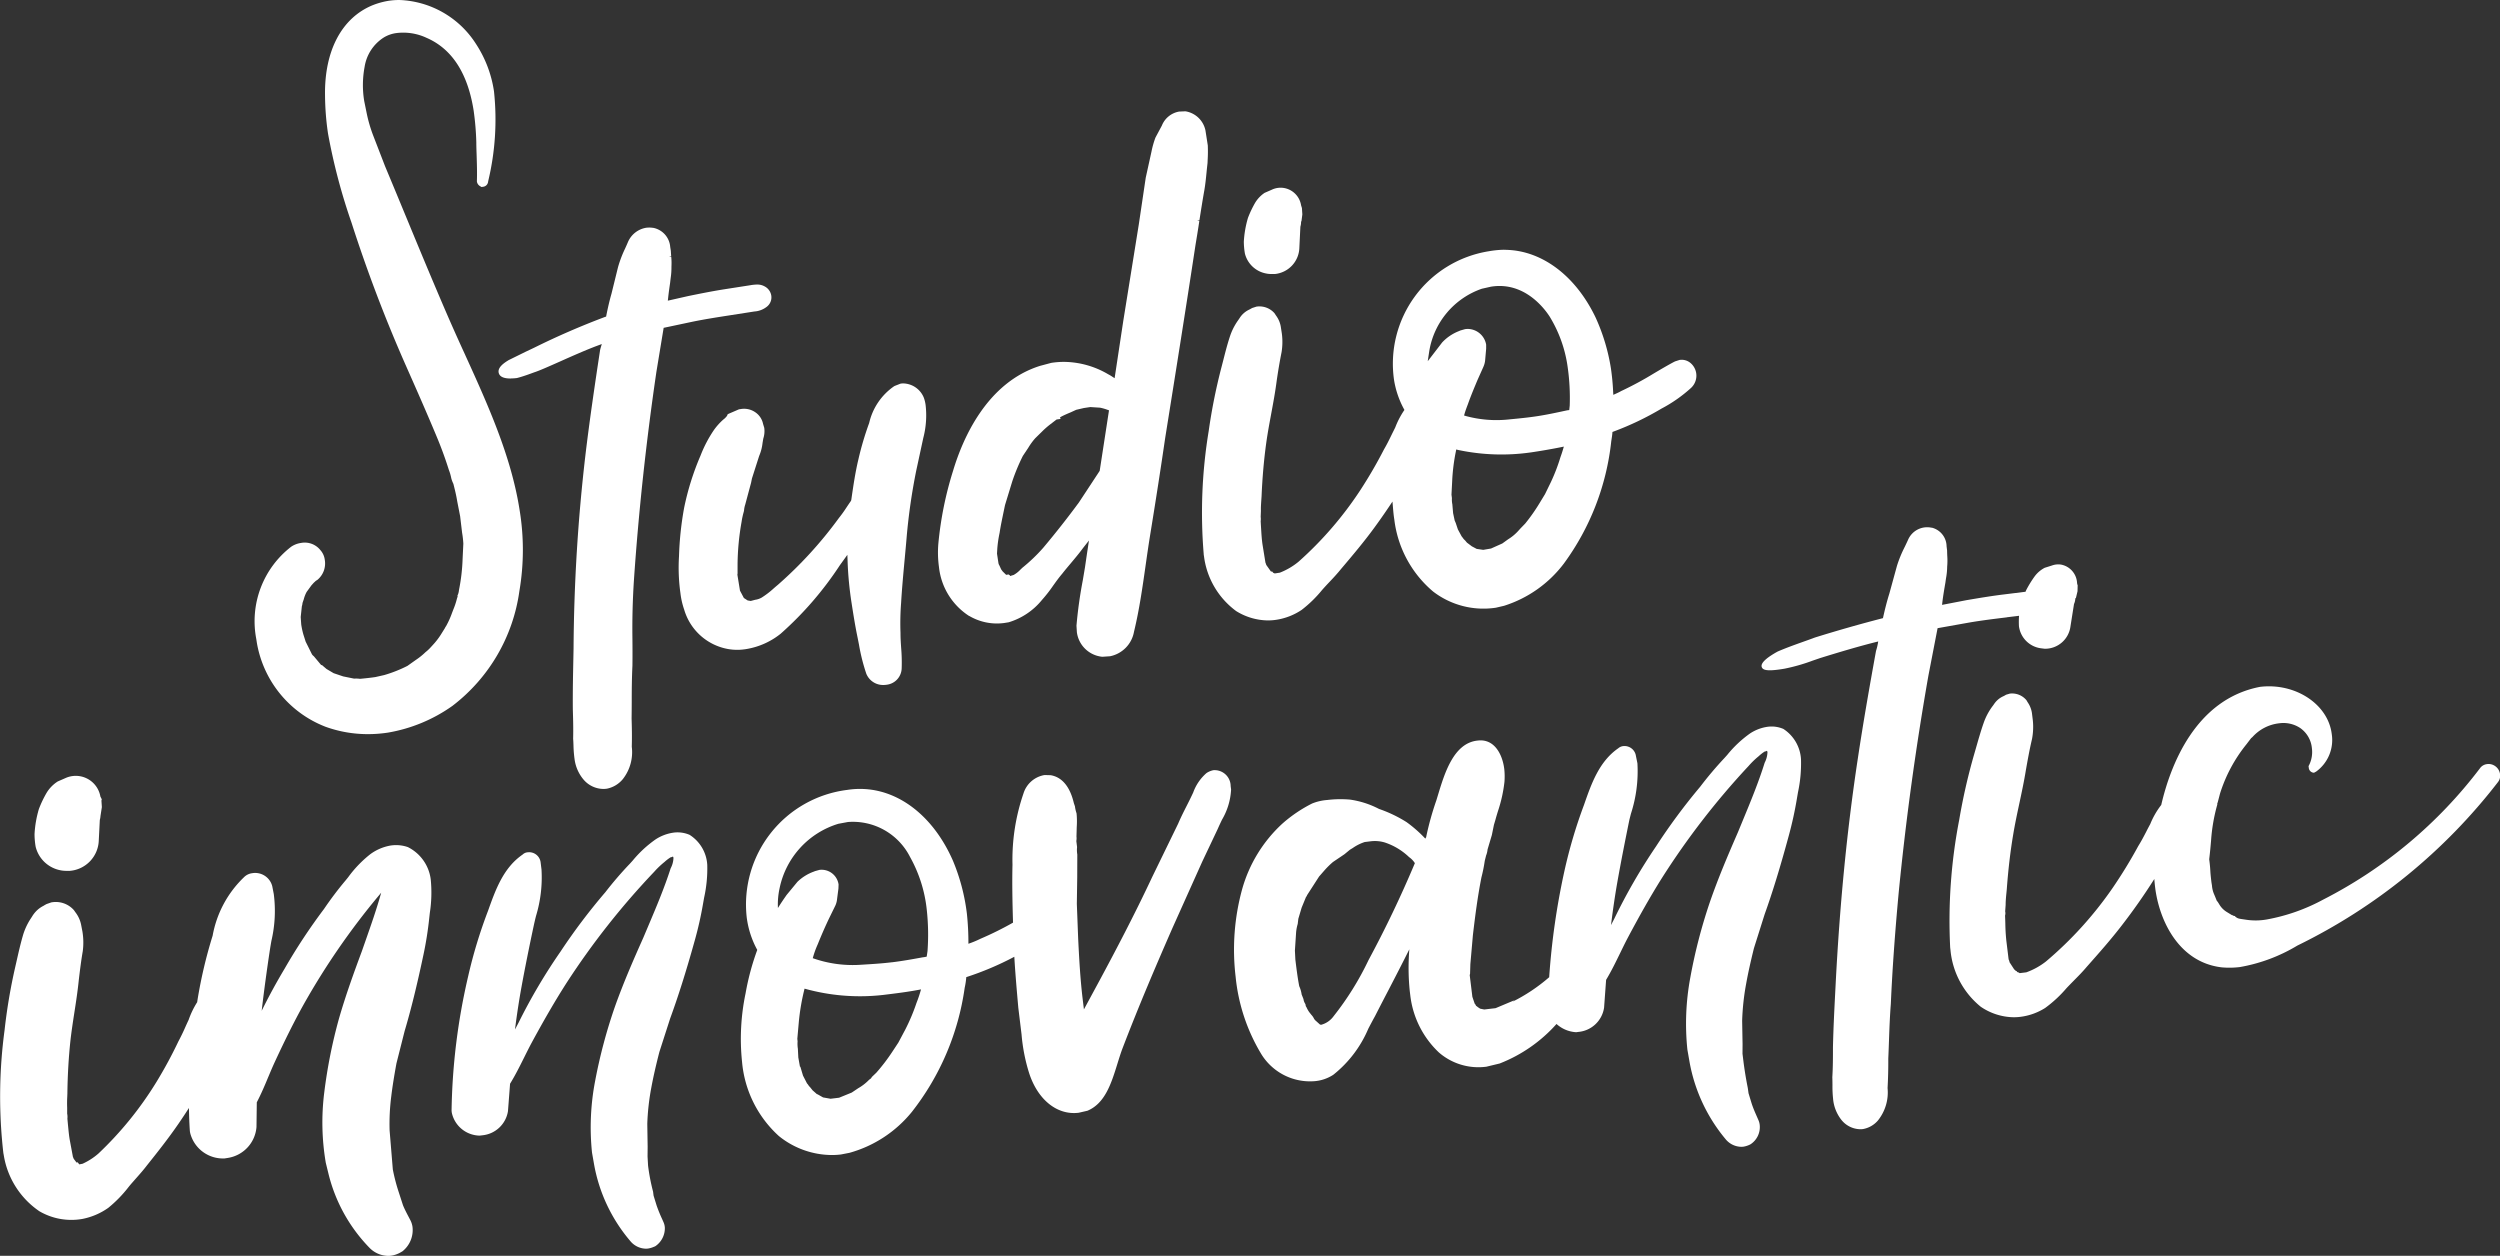 <svg id="logo-studio" xmlns="http://www.w3.org/2000/svg" width="188" height="94.436" viewBox="0 0 188 94.436"><rect x="0" y="0" width="188" height="94.436" fill="#333333" stroke="none"/><defs><style>.cls-1{fill:#fff}</style></defs><g><path class="cls-1" d="M29.089 48.337a8.263 8.263 0 0 0 5.17 6.318 9.369 9.369 0 0 0 3.191.552 9.9 9.9 0 0 0 1.5-.115 11.8 11.8 0 0 0 4.843-2.008 13.118 13.118 0 0 0 5.038-8.636 18.426 18.426 0 0 0 .014-6.106c-.632-4.053-2.405-7.95-4.121-11.719l-.021-.047a153.24 153.24 0 0 1-1.456-3.267c-1-2.324-1.978-4.682-2.92-6.962l-.062-.148a831.844 831.844 0 0 0-1.536-3.7l-.9-2.329a10.732 10.732 0 0 1-.478-1.641l-.19-.935a7.43 7.43 0 0 1 .031-2.569 3.2 3.2 0 0 1 1.425-2.195 2.424 2.424 0 0 1 .972-.344 4.138 4.138 0 0 1 2.265.361c1.911.829 3.1 2.671 3.538 5.476a21.023 21.023 0 0 1 .2 2.383c0 .342.015.67.025 1.007.019.621.04 1.262.019 1.888v.046a.485.485 0 0 0 .2.328l.146.089.144-.022a.425.425 0 0 0 .274-.17.463.463 0 0 0 .083-.238 19.892 19.892 0 0 0 .438-6.766A8.857 8.857 0 0 0 45.565 3.3 7.136 7.136 0 0 0 39.8 0a5.342 5.342 0 0 0-.814.062 5.741 5.741 0 0 0-1.2.334c-2.311.954-3.613 3.41-3.571 6.737a20.72 20.72 0 0 0 .223 2.9 44.685 44.685 0 0 0 1.772 6.72 109.191 109.191 0 0 0 4.137 10.857c.748 1.69 1.521 3.437 2.241 5.168.351.832.666 1.69.939 2.56a3.528 3.528 0 0 1 .181.621 2.136 2.136 0 0 0 .148.4l.015.039c.115.455.213.848.285 1.3l.219 1.122.148 1.244a6.831 6.831 0 0 1 .093.82l-.055 1.141a14.085 14.085 0 0 1-.262 2.288l-.015.09a1.192 1.192 0 0 1-.066.287l-.042.091.011.074-.051.158a5.663 5.663 0 0 1-.279.839l-.085.222a6.506 6.506 0 0 1-.448 1l-.079.119v.017l-.342.548a5.377 5.377 0 0 1-.586.75l-.2.218a2.883 2.883 0 0 1-.345.315 5 5 0 0 1-.731.588l-.625.443a9.877 9.877 0 0 1-1.747.692l-.664.15c-.334.053-.979.119-1.137.131h-.046a2.082 2.082 0 0 0-.4-.013h-.023l-.818-.166-.719-.243-.533-.315-.282-.24-.037-.038-.093-.03-.531-.635-.072-.066a.4.4 0 0 1-.108-.148l-.448-.9-.168-.529a5.757 5.757 0 0 1-.166-.774l-.038-.55.087-.809a1.046 1.046 0 0 0 .049-.246l.093-.271a2.432 2.432 0 0 1 .217-.558l.364-.5.181-.2c.028-.023.057-.049.086-.077a.566.566 0 0 1 .13-.1l.062-.042a1.6 1.6 0 0 0 .542-1.492 1.337 1.337 0 0 0-.337-.741 1.5 1.5 0 0 0-1.459-.531 1.747 1.747 0 0 0-.732.283 7.074 7.074 0 0 0-2.625 6.93z" transform="translate(-9.773)"/><path class="cls-1" d="M57.521 37.185a4.025 4.025 0 0 0 .447-.028l.055-.012c.444-.115.9-.285 1.262-.419.375-.118 1.055-.421 1.935-.812.931-.415 1.985-.884 2.838-1.2l.311-.116-.094.317-.032.125c-.386 2.536-.787 5.249-1.105 7.909a131.986 131.986 0 0 0-.892 14.542l-.011.554c-.028 1.37-.056 2.664-.044 4.028.021.7.043 1.415.023 2.2.013.152.02.333.026.509a8.7 8.7 0 0 0 .077 1 2.981 2.981 0 0 0 .707 1.6 1.98 1.98 0 0 0 1.463.672 1.753 1.753 0 0 0 .275-.021 2.08 2.08 0 0 0 1.19-.719 3.279 3.279 0 0 0 .672-2.434c.023-.778.006-1.482-.014-2.131.007-.427.009-.839.011-1.251v-.077c0-.855.009-1.739.052-2.632.01-.756.006-1.386 0-1.989a56.08 56.08 0 0 1 .112-4.433c.349-5.137.919-10.416 1.692-15.688l.544-3.3 2.174-.461c.917-.187 1.85-.333 2.752-.473l1.892-.295a1.688 1.688 0 0 0 .948-.364.888.888 0 0 0 .325-.846.943.943 0 0 0-.493-.674 1.119 1.119 0 0 0-.58-.142 3.262 3.262 0 0 0-.507.052l-1.892.295c-.947.148-1.833.327-2.774.519l-1.531.346.025-.23c.041-.38.095-.753.15-1.137.013-.123.026-.233.04-.344a5.245 5.245 0 0 0 .057-.844 4.919 4.919 0 0 0-.018-.766l-.165.013.162-.056c-.008-.1-.016-.212-.025-.378l-.046-.291a1.586 1.586 0 0 0-1.264-1.441l-.062-.006a1.792 1.792 0 0 0-.5 0 1.81 1.81 0 0 0-1.349 1.063c-.063.152-.138.321-.214.487a8.69 8.69 0 0 0-.539 1.419l-.49 1.99c-.14.49-.258.99-.384 1.618l-.019.1-.092.03a57.42 57.42 0 0 0-5.323 2.313l-.65.308-1.261.621c-.289.178-.892.549-.739 1 .089.259.379.385.887.385" transform="translate(-19.114 -8.726)"/><path class="cls-1" d="M84.745 62.334a25.581 25.581 0 0 0 4.43-5.13l.566-.785.017.483a26.4 26.4 0 0 0 .3 3.142c.128.823.26 1.673.444 2.56l.109.55a14.452 14.452 0 0 0 .552 2.2 1.359 1.359 0 0 0 1.286.853 1.651 1.651 0 0 0 .253-.02 1.275 1.275 0 0 0 1.123-1.239 12.719 12.719 0 0 0-.04-1.537c-.024-.359-.049-.731-.048-1.119a19.916 19.916 0 0 1 .046-2.267c.065-1.1.171-2.244.274-3.352l.009-.1c.05-.539.1-1.071.143-1.6a45.162 45.162 0 0 1 .712-4.892l.525-2.432a6.753 6.753 0 0 0 .184-2.449 2.626 2.626 0 0 0-.134-.584 1.713 1.713 0 0 0-1.56-1.087 1.058 1.058 0 0 0-.207.021l-.419.164-.061.032a4.609 4.609 0 0 0-1.868 2.76 22.715 22.715 0 0 0-.812 2.741c-.229.962-.372 1.916-.536 3.062l-.033.069c-.109.155-.214.312-.324.477a9.542 9.542 0 0 1-.575.8 30.773 30.773 0 0 1-4.584 5.018c-.11.091-.213.18-.315.269a6.535 6.535 0 0 1-.9.69 1.371 1.371 0 0 1-.493.168l-.336.089-.231-.039-.284-.185-.293-.553-.195-1.2.005-.029a.519.519 0 0 0 .009-.146v-.578a19.074 19.074 0 0 1 .3-3.21 5.8 5.8 0 0 1 .17-.783l.018-.09a1.782 1.782 0 0 1 .087-.431L82.5 51l.064-.319.542-1.694a3.368 3.368 0 0 0 .256-.978l.056-.332a1.8 1.8 0 0 0 .073-.807l-.09-.3a1.393 1.393 0 0 0-.584-.872 1.48 1.48 0 0 0-1.05-.248l-.178.027-.784.338-.074.044-.023.072-.028.053c-.035.045-.1.114-.139.156l-.156.13a4.761 4.761 0 0 0-.666.744 9.538 9.538 0 0 0-1.019 1.94 20.051 20.051 0 0 0-1.236 3.938 24.262 24.262 0 0 0-.384 3.646 13.8 13.8 0 0 0 .107 2.76 5.86 5.86 0 0 0 .284 1.246 4.208 4.208 0 0 0 3.339 2.966 3.992 3.992 0 0 0 1.337-.006 5.573 5.573 0 0 0 2.6-1.17" transform="translate(-26.019 -14.696)"/><path class="cls-1" d="M108.852 50.588a4.1 4.1 0 0 0 2.647.527l.318-.052a5.121 5.121 0 0 0 2.5-1.677 10.6 10.6 0 0 0 .84-1.075c.225-.315.438-.611.685-.9.2-.258.423-.52.641-.78.321-.382.652-.778.928-1.156l.442-.562-.093.62c-.072.472-.14.94-.207 1.4l-.164.975a33.38 33.38 0 0 0-.475 3.412l.03.49a2.132 2.132 0 0 0 1.908 1.847h.009l.579-.039a2.285 2.285 0 0 0 1.8-1.842c.4-1.651.641-3.358.877-5.017.107-.75.217-1.519.339-2.27.447-2.749.815-5.121 1.123-7.248l.051-.321c.745-4.66 1.516-9.48 2.234-14.228.1-.605.2-1.2.287-1.8l-.164-.025.172-.028c.116-.746.236-1.517.371-2.269.077-.456.119-.881.16-1.291l.005-.051c.021-.215.044-.431.074-.7l.008-.194a10.921 10.921 0 0 0 .012-1.129l-.176-1.128a1.832 1.832 0 0 0-1.5-1.438h-.028l-.45.019a1.714 1.714 0 0 0-1.3 1.054l-.481.9a6.765 6.765 0 0 0-.3 1.059l-.432 1.963-.523 3.522-1.169 7.268-.648 4.285-.216-.141a2.674 2.674 0 0 0-.269-.156 6.655 6.655 0 0 0-3.331-.931 6.176 6.176 0 0 0-.954.076l-.835.223c-4.011 1.264-5.818 5.477-6.538 7.876a26.452 26.452 0 0 0-1.11 5.467 7.981 7.981 0 0 0 .044 1.781 5 5 0 0 0 2.267 3.685m6.836-14.938.1-.055c.215-.114.451-.214.716-.326l.4-.184.573-.134.486-.073.732.046a3.515 3.515 0 0 1 .534.15l.143.049-.7 4.552-1.558 2.369a67.573 67.573 0 0 1-2.691 3.42 12.751 12.751 0 0 1-1.568 1.5l-.144.138a2.119 2.119 0 0 1-.507.4l-.289.087-.003-.09-.064.009-.011-.045-.2.031-.268-.264-.109-.152-.128-.283a.5.5 0 0 1-.074-.181l-.108-.712.021-.371a8.815 8.815 0 0 1 .174-1.192c.081-.548.2-1.086.316-1.655l.091-.435.542-1.772a14.607 14.607 0 0 1 .8-1.925l.4-.6a4.93 4.93 0 0 1 .527-.726l.563-.553a6.376 6.376 0 0 1 .607-.523l.439-.337.3-.043z" transform="translate(-35.963 -4.268)"/><path class="cls-1" d="m136.579 51.253.026.16a6.057 6.057 0 0 0 2.422 4.111 4.607 4.607 0 0 0 2.39.7 4.106 4.106 0 0 0 .636-.05 4.684 4.684 0 0 0 1.892-.74 9.285 9.285 0 0 0 1.534-1.493c.177-.2.36-.4.551-.6.3-.315.6-.639.87-.975.926-1.09 1.755-2.078 2.514-3.118.359-.491.718-1 1.1-1.57l.262-.391.04.469c.023.277.05.59.1.886a8.386 8.386 0 0 0 2.916 5.409 6.216 6.216 0 0 0 4.718 1.217l.618-.144a9.063 9.063 0 0 0 4.5-3.18 18.959 18.959 0 0 0 3.562-9.2c.032-.2.064-.389.081-.589l.009-.105.1-.036a22 22 0 0 0 3.59-1.721 10.7 10.7 0 0 0 2.22-1.554 1.255 1.255 0 0 0 .387-1.109 1.237 1.237 0 0 0-.412-.751 1.035 1.035 0 0 0-.68-.256.973.973 0 0 0-.166.015l-.311.1-.074.032c-.5.264-1.017.57-1.539.878a25.245 25.245 0 0 1-2.459 1.327 3.961 3.961 0 0 1-.372.185l-.22.1-.013-.24a17.91 17.91 0 0 0-.165-1.738 14.7 14.7 0 0 0-1.155-3.841c-1.49-3.114-4-5.015-6.705-5.084a3.578 3.578 0 0 0-.222-.007 7.255 7.255 0 0 0-1.107.113 8.564 8.564 0 0 0-7.12 9.694 6.869 6.869 0 0 0 .731 2.15l.048.089-.058.083a6.322 6.322 0 0 0-.631 1.229c-.1.205-.192.386-.284.574-.175.358-.34.7-.565 1.082a34.219 34.219 0 0 1-1.782 3.068 27.017 27.017 0 0 1-4.649 5.382 5.157 5.157 0 0 1-1.4.819l-.38.058-.109-.042-.095-.109-.08.013-.343-.482-.024-.05a.912.912 0 0 0-.052-.143l-.214-1.323c-.062-.4-.086-.811-.111-1.217a94.187 94.187 0 0 1-.033-.576 1.221 1.221 0 0 0 0-.326l.018-.456c-.009-.245.01-.515.032-.844l.017-.25c.061-1.421.176-2.739.354-4.027.1-.722.236-1.445.367-2.155.146-.79.3-1.607.41-2.455a41.38 41.38 0 0 1 .376-2.218 4.8 4.8 0 0 0 .017-1.385l-.082-.529a1.943 1.943 0 0 0-.358-.823l-.108-.167a1.5 1.5 0 0 0-1.159-.517 1.2 1.2 0 0 0-.205.017l-.311.1-.106.056a1.134 1.134 0 0 1-.115.064 1.719 1.719 0 0 0-.749.669l-.125.18a4.537 4.537 0 0 0-.6 1.217c-.2.611-.351 1.217-.5 1.8l-.136.525a42.521 42.521 0 0 0-.947 4.75 37.631 37.631 0 0 0-.372 9.271M162.63 33.43a9.809 9.809 0 0 1 1.318 3.719 16.4 16.4 0 0 1 .158 2.923l-.036.334-.148.017c-.721.156-1.466.319-2.216.435-.692.108-1.354.172-2.062.24l-.125.013a8.8 8.8 0 0 1-3.2-.251l-.159-.046.046-.159c.068-.232.152-.452.242-.689.223-.632.493-1.274.729-1.836l.438-.978a1.621 1.621 0 0 0 .138-.578l.069-.784v-.302a1.421 1.421 0 0 0-1.386-1.184 1.289 1.289 0 0 0-.213.019l-.348.1-.127.055a3.423 3.423 0 0 0-1.233.84l-1.087 1.415.121-.794a5.989 5.989 0 0 1 3.951-4.659l.686-.154c2.54-.408 4.067 1.7 4.444 2.3m-7.416 13.344.054-1.05a14.4 14.4 0 0 1 .271-2.179l.032-.172.17.041a15.675 15.675 0 0 0 5.462.176 45.576 45.576 0 0 0 2.19-.378l.271-.056-.079.265a8.43 8.43 0 0 1-.174.523 13.765 13.765 0 0 1-.711 1.86l-.45.924-.415.683a13.569 13.569 0 0 1-1.074 1.529l-.359.371-.189.209a3.484 3.484 0 0 1-.745.61l-.429.31-.851.381-.587.1-.493-.072-.363-.194-.367-.276-.138-.164-.069-.066a.579.579 0 0 1-.07-.083c-.042-.056-.072-.1-.125-.164l-.281-.521-.157-.472-.085-.2-.116-.547-.058-.671a1.76 1.76 0 0 1-.033-.429v-.041z" transform="translate(-46.063 -9.568)"/><path class="cls-1" d="M142.931 27.775a2.047 2.047 0 0 0 .306.03h.327a2.046 2.046 0 0 0 1.831-2l.075-1.542.007-.041a1.1 1.1 0 0 0 .045-.291v-.066l.03-.028.066-.514-.031-.478-.064-.207a1.567 1.567 0 0 0-1.478-1.321h-.042a1.512 1.512 0 0 0-.667.143l-.556.243a2.387 2.387 0 0 0-.707.737 7.989 7.989 0 0 0-.542 1.139 7.759 7.759 0 0 0-.313 1.793 5.322 5.322 0 0 0 .082.9 2.027 2.027 0 0 0 1.627 1.5" transform="translate(-47.682 -7.2)"/><path class="cls-1" d="m69.155 94.684-.013-.006a2.3 2.3 0 0 0-1.17-.158 3.305 3.305 0 0 0-1.357.506 8.7 8.7 0 0 0-1.73 1.6l-.217.239A27.17 27.17 0 0 0 62.832 99a45.2 45.2 0 0 0-3.371 4.464 42.4 42.4 0 0 0-3.167 5.37l-.259.491c.148-1.16.315-2.253.5-3.256.25-1.363.552-2.872.923-4.611.049-.219.1-.44.156-.662a10 10 0 0 0 .415-3.5l-.07-.567a.869.869 0 0 0-.95-.729.609.609 0 0 0-.4.171c-1.447.994-2.034 2.64-2.6 4.229a36.342 36.342 0 0 0-1.5 4.945 47.4 47.4 0 0 0-1.243 10.1l.017.138a2.179 2.179 0 0 0 2.1 1.723l.183-.022a2.162 2.162 0 0 0 1.941-1.81l.158-2.069c.4-.651.739-1.334 1.068-1.994.178-.358.355-.713.538-1.056.982-1.813 1.822-3.254 2.645-4.537a57.551 57.551 0 0 1 6.539-8.3l.058-.062a6.329 6.329 0 0 1 .768-.73 3.128 3.128 0 0 1 .456-.348.467.467 0 0 0 .176-.06.282.282 0 0 1 .04.1 1.816 1.816 0 0 1-.213.792c-.478 1.492-1.1 2.957-1.7 4.373l-.351.83c-.721 1.617-1.479 3.347-2.122 5.149a39.024 39.024 0 0 0-1.506 5.641 18.431 18.431 0 0 0-.234 5.379l.152.866a12.2 12.2 0 0 0 2.728 5.788 1.558 1.558 0 0 0 1.166.573 1.231 1.231 0 0 0 .156-.009 1.709 1.709 0 0 0 .446-.129l.085-.034.038-.021a1.631 1.631 0 0 0 .706-1.392 1.165 1.165 0 0 0-.1-.407l-.108-.245a10.789 10.789 0 0 1-.413-1.019l-.226-.733-.038-.3a14.867 14.867 0 0 1-.377-1.964l-.038-.682.007-.719-.027-1.737a17.783 17.783 0 0 1 .309-2.753c.146-.784.338-1.63.6-2.649l.808-2.511c.6-1.64 1.192-3.5 1.848-5.856a27.245 27.245 0 0 0 .637-2.834l.071-.4a10.136 10.136 0 0 0 .237-2.469 2.863 2.863 0 0 0-1.321-2.253" transform="translate(-17.308 -31.908)"/><path class="cls-1" d="M119.666 87.431a1.493 1.493 0 0 0-.539.219 3.514 3.514 0 0 0-1 1.461c-.058.125-.119.253-.182.383-.106.222-.219.444-.334.67-.209.413-.425.84-.613 1.284l-1.94 3.986c-1.354 2.892-2.822 5.672-3.95 7.77l-1.2 2.219-.087-.716c-.183-1.5-.265-2.979-.346-4.612l-.1-2.609.029-1.978.006-1.731a2.045 2.045 0 0 1-.018-.545v-.022l-.055-.446a1.113 1.113 0 0 0 .011-.336l.02-.724a6.215 6.215 0 0 0-.013-1.011l-.011-.043a2.654 2.654 0 0 1-.112-.5l-.081-.238c-.287-1.227-.882-1.954-1.743-2.1l-.458-.012a2 2 0 0 0-1.59 1.393 15.314 15.314 0 0 0-.824 5.355c-.036 1.48 0 2.963.04 4.351a24.293 24.293 0 0 1-2.443 1.211 7.547 7.547 0 0 1-.911.378 20.713 20.713 0 0 0-.117-2.28 14.96 14.96 0 0 0-1.046-3.962c-1.406-3.215-3.887-5.231-6.63-5.392a6.22 6.22 0 0 0-1.329.065 8.686 8.686 0 0 0-7.55 9.581 6.891 6.891 0 0 0 .793 2.451 18.924 18.924 0 0 0-.879 3.267 16.638 16.638 0 0 0-.265 5.145 8.518 8.518 0 0 0 2.769 5.584 6.379 6.379 0 0 0 3.979 1.428 5.663 5.663 0 0 0 .688-.041l.643-.125a9.219 9.219 0 0 0 4.69-3.076 19.494 19.494 0 0 0 3.972-9.329 5.5 5.5 0 0 0 .121-.807 22.421 22.421 0 0 0 3.613-1.531c.069 1.2.174 2.405.3 3.833l.244 2.008a13.364 13.364 0 0 0 .574 2.921c.654 2 2.107 3.166 3.719 2.969l.655-.15c1.333-.548 1.806-2.07 2.262-3.541.117-.376.227-.732.35-1.067 1.265-3.314 2.624-6.476 3.786-9.131l2.244-5 1.16-2.449c.1-.229.209-.461.323-.7a4.952 4.952 0 0 0 .684-2.271l-.032-.258a1.206 1.206 0 0 0-1.281-1.195m-31.306 20.2.1-1.129a16.508 16.508 0 0 1 .444-2.643 15.452 15.452 0 0 0 5.908.474c.973-.119 1.9-.231 2.85-.418a10 10 0 0 1-.362 1.075v.007a14.646 14.646 0 0 1-.82 1.936l-.522.981-.433.658a14.032 14.032 0 0 1-1.221 1.604l-.333.319-.042.064c-.016.045-.074.083-.171.152a3.619 3.619 0 0 1-.819.636l-.487.327-.953.388-.639.077-.565-.1-.4-.228-.068-.024-.32-.283-.193-.241a.753.753 0 0 1-.128-.154.881.881 0 0 0-.1-.127l-.3-.585-.2-.673h-.029l-.123-.689-.033-.658a2.361 2.361 0 0 1-.021-.554zm7.124-5.757c-.738.09-1.439.133-2.182.179l-.105.006a9 9 0 0 1-3.676-.491 6.855 6.855 0 0 1 .374-1.044 34.85 34.85 0 0 1 .829-1.9l.483-.986a1.529 1.529 0 0 0 .144-.534l.1-.768.011-.307a1.288 1.288 0 0 0-1.439-1.1l-.338.093-.078.034a3.45 3.45 0 0 0-1.237.768l-.818.992c-.219.316-.443.64-.651.98a5.742 5.742 0 0 1 .128-1.5 6.417 6.417 0 0 1 4.419-4.835l.717-.133a4.816 4.816 0 0 1 4.671 2.628 10.329 10.329 0 0 1 1.257 3.961 17.18 17.18 0 0 1 .058 3.115l-.061.417a1.577 1.577 0 0 1-.286.052c-.754.138-1.535.28-2.313.374" transform="translate(-28.397 -29.517)"/><path class="cls-1" d="m181.417 82.668-.012-.006a2.25 2.25 0 0 0-1.162-.162 3.212 3.212 0 0 0-1.345.508 8.61 8.61 0 0 0-1.709 1.609l-.217.242a27.343 27.343 0 0 0-1.816 2.15 45.439 45.439 0 0 0-3.33 4.5 42.9 42.9 0 0 0-3.126 5.417l-.252.489c.144-1.17.307-2.272.486-3.285.248-1.392.544-2.915.9-4.651l.111-.435a10.327 10.327 0 0 0 .489-3.795l-.113-.554a.867.867 0 0 0-.9-.743.679.679 0 0 0-.425.165c-1.446 1-2.026 2.669-2.586 4.279a36.965 36.965 0 0 0-1.474 4.99 54.243 54.243 0 0 0-1.137 7.949 13.128 13.128 0 0 1-2.756 1.842l.153-.114-1.429.6-.853.1-.307-.062-.178-.118a.741.741 0 0 0-.133-.1.4.4 0 0 0-.1-.16l-.174-.512-.2-1.637.026-.089.023-.736.191-2.181c.163-1.378.347-2.849.64-4.334a11.3 11.3 0 0 0 .252-1.251l.1-.4a1.569 1.569 0 0 0 .11-.454l.323-1.085.156-.765.109-.368c.061-.225.128-.452.2-.68a10.6 10.6 0 0 0 .483-2.185 5.251 5.251 0 0 0-.013-.962c-.132-1.086-.733-2.3-2-2.145l-.05.006c-1.76.214-2.437 2.447-2.932 4.077l-.129.423a22.078 22.078 0 0 0-.75 2.682l-.006.027v.032l-.071.128a9.649 9.649 0 0 0-1.417-1.246 9.979 9.979 0 0 0-2.069-.989 6.75 6.75 0 0 0-2.179-.7 8.359 8.359 0 0 0-1.709.029 3.757 3.757 0 0 0-1.143.266 10.45 10.45 0 0 0-2.243 1.521 10.563 10.563 0 0 0-3.02 4.942 17.188 17.188 0 0 0-.486 6.553 13.871 13.871 0 0 0 1.885 5.748 4.3 4.3 0 0 0 4.07 2.114 3.021 3.021 0 0 0 1.39-.479 8.8 8.8 0 0 0 2.637-3.473c.162-.309.323-.617.494-.923.329-.644.663-1.29 1-1.935.529-1.02 1.072-2.068 1.589-3.108a17.168 17.168 0 0 0 .034 3.169l.036.293a7.012 7.012 0 0 0 2.143 4.29 4.53 4.53 0 0 0 3.579 1.079l1-.241a11.15 11.15 0 0 0 4.275-2.972 2.394 2.394 0 0 0 1.476.619l.181-.023a2.147 2.147 0 0 0 1.92-1.823l.152-2.09c.395-.657.73-1.346 1.055-2.012.176-.362.35-.72.53-1.066.97-1.831 1.8-3.286 2.611-4.578a57.563 57.563 0 0 1 6.461-8.366l.058-.062a6.19 6.19 0 0 1 .759-.735 3.068 3.068 0 0 1 .449-.35.451.451 0 0 0 .172-.059.3.3 0 0 1 .04.1 1.861 1.861 0 0 1-.211.8c-.468 1.5-1.081 2.98-1.673 4.408l-.348.843c-.71 1.631-1.457 3.375-2.09 5.2a39.759 39.759 0 0 0-1.479 5.694 18.931 18.931 0 0 0-.221 5.432l.153.874a12.5 12.5 0 0 0 2.716 5.852 1.546 1.546 0 0 0 1.183.578 1.434 1.434 0 0 0 .176-.011 1.8 1.8 0 0 0 .515-.175 1.544 1.544 0 0 0 .7-1.407 1.2 1.2 0 0 0-.1-.41l-.106-.243c-.153-.35-.3-.68-.413-1.037l-.226-.741-.056-.4a28.282 28.282 0 0 1-.315-1.9l-.083-.672.005-.726-.031-1.755a18.249 18.249 0 0 1 .3-2.781c.142-.787.33-1.641.586-2.675l.8-2.536c.592-1.649 1.17-3.528 1.816-5.91a28.051 28.051 0 0 0 .625-2.862l.07-.409a10.386 10.386 0 0 0 .228-2.489 2.918 2.918 0 0 0-1.314-2.277m-36.238 19.958a2.239 2.239 0 0 0-.181-.621c-.128-.664-.211-1.347-.291-2l-.034-.678.089-1.351a3.13 3.13 0 0 1 .123-.653l.046-.388.248-.834.331-.807a.227.227 0 0 0 .073-.125l.907-1.408.4-.458a6.489 6.489 0 0 1 .648-.638l.859-.58.41-.338.229-.14a3.369 3.369 0 0 1 .89-.442l.4-.049a2.594 2.594 0 0 1 1.112.085 4.833 4.833 0 0 1 1.822 1.1 1.567 1.567 0 0 1 .434.454 84.336 84.336 0 0 1-3.487 7.293 21.984 21.984 0 0 1-2.616 4.205 1.693 1.693 0 0 1-.949.657l-.087-.022-.368-.332-.07-.093a1.149 1.149 0 0 0-.216-.314l-.054-.071a1.9 1.9 0 0 1-.3-.482l-.041-.064a.321.321 0 0 1-.029-.126l-.023-.066a.882.882 0 0 1-.137-.364z" transform="translate(-47.3 -27.849)"/><path class="cls-1" d="m218.446 66.628.915-.111a6.14 6.14 0 0 0-.007.78A1.92 1.92 0 0 0 221 68.959l.287.036a1.925 1.925 0 0 0 1.943-1.695l.265-1.671a1.04 1.04 0 0 0 .093-.354l.007-.069.045-.036.119-.5.009-.422v-.036l-.018-.036a1.017 1.017 0 0 1-.025-.119 1.481 1.481 0 0 0-1.209-1.391 1.394 1.394 0 0 0-.678.068l-.546.172a2.233 2.233 0 0 0-.739.621 8.239 8.239 0 0 0-.666 1.082l-.039.1-1.612.2c-.966.117-1.876.272-2.84.435l-1.823.352c.06-.578.157-1.136.252-1.686.014-.115.032-.229.05-.346a5.009 5.009 0 0 0 .081-.843 4.931 4.931 0 0 0 .008-.8 12.492 12.492 0 0 1-.013-.408l-.039-.323a1.465 1.465 0 0 0-1.076-1.392l-.087-.012a1.563 1.563 0 0 0-1.735.919c-.08.178-.164.352-.247.527a9.082 9.082 0 0 0-.586 1.427l-.572 2.082c-.169.54-.319 1.115-.482 1.853-1.709.44-3.428.93-5.121 1.458-.3.115-.61.223-.915.332-.612.219-1.245.446-1.879.719-.615.337-1.323.813-1.2 1.166.082.236.4.348 1.7.127a13.664 13.664 0 0 0 2.144-.613l.541-.185c1.4-.433 2.891-.884 4.374-1.251a4.549 4.549 0 0 1-.166.714c-.478 2.635-.976 5.458-1.391 8.246-.8 5.313-1.334 10.8-1.643 16.781l-.03.58c-.074 1.43-.142 2.781-.174 4.193 0 .733 0 1.492-.048 2.265.009.2.009.393.011.584a8.881 8.881 0 0 0 .046 1.019 2.977 2.977 0 0 0 .635 1.606 1.857 1.857 0 0 0 1.416.692 1.509 1.509 0 0 0 .189-.011 1.927 1.927 0 0 0 1.135-.648 3.374 3.374 0 0 0 .724-2.436 36.57 36.57 0 0 0 .053-2.214c.021-.454.037-.909.053-1.363.032-.9.065-1.823.138-2.743.109-2.494.3-5.233.591-8.369a216.472 216.472 0 0 1 2.24-16.354l.685-3.541 2.363-.421c.942-.162 1.907-.28 2.84-.393" transform="translate(-67.529 -20.209)"/><path class="cls-1" d="M261.755 83.771a.749.749 0 0 0-.543.305 34.454 34.454 0 0 1-11.8 9.887 14.238 14.238 0 0 1-4.227 1.49 4.777 4.777 0 0 1-1.61.015l-.178-.026c-.354-.051-.417-.06-.6-.21l-.028-.044-.069.009a.288.288 0 0 0-.151-.071l-.419-.256a1.645 1.645 0 0 1-.516-.531l-.04-.064a1.349 1.349 0 0 0-.166-.236 12.42 12.42 0 0 0-.188-.462 2.045 2.045 0 0 1-.169-.682l-.039-.239c-.062-.509-.074-.7-.086-.9s-.023-.382-.082-.827c.07-.585.107-1.016.139-1.388a13.318 13.318 0 0 1 .462-2.7l.007-.03v-.031a.2.2 0 0 1 .03-.122l.174-.665a11.241 11.241 0 0 1 1.988-3.711l.35-.458.1-.085a3.18 3.18 0 0 1 2.018-1.037 2.288 2.288 0 0 1 1.579.359 2.078 2.078 0 0 1 .876 1.522 2.194 2.194 0 0 1-.225 1.29l-.027.047.019.146a.4.4 0 0 0 .393.354l.16-.086a2.933 2.933 0 0 0 1.172-2.824c-.273-2.245-2.74-3.868-5.395-3.547-4.882.941-6.747 5.949-7.427 8.88a6.06 6.06 0 0 0-.827 1.439c-.1.185-.2.37-.291.554-.186.359-.379.73-.611 1.1a36.122 36.122 0 0 1-1.947 3.179 28.137 28.137 0 0 1-4.994 5.5 5.316 5.316 0 0 1-1.476.815l-.5.061a.41.41 0 0 0-.115-.062l-.037-.013h-.028l-.057-.087-.042.005-.021-.023a.59.59 0 0 0-.111-.1l-.349-.537a.792.792 0 0 0-.071-.219l-.171-1.4a14.26 14.26 0 0 1-.076-1.289c-.005-.2-.011-.4-.021-.6a.621.621 0 0 0 .009-.321l.035-.486c0-.3.03-.609.063-.937l.023-.234c.109-1.493.271-2.873.5-4.221.126-.748.289-1.506.445-2.239.175-.818.356-1.664.494-2.52.133-.75.271-1.525.456-2.31a4.843 4.843 0 0 0 .064-1.415l-.068-.555a1.914 1.914 0 0 0-.317-.8l-.093-.158a1.4 1.4 0 0 0-1.251-.5l-.267.079-.045.021a1.3 1.3 0 0 1-.181.1 1.641 1.641 0 0 0-.344.207 1.737 1.737 0 0 0-.363.4c-.033.046-.068.1-.115.157a4.64 4.64 0 0 0-.654 1.241c-.211.6-.391 1.233-.565 1.841l-.159.552a44.812 44.812 0 0 0-1.114 4.894 39.874 39.874 0 0 0-.679 9.611l.022.185a6.221 6.221 0 0 0 2.279 4.262 4.5 4.5 0 0 0 2.482.788 4.019 4.019 0 0 0 .48-.029 4.532 4.532 0 0 0 1.88-.67 9.342 9.342 0 0 0 1.6-1.483c.189-.2.385-.4.582-.6.311-.314.633-.639.929-.992.976-1.1 1.849-2.089 2.663-3.148a44.95 44.95 0 0 0 2.434-3.475q.023.316.059.615c.31 2.546 1.806 5.653 5.008 6.03a6.484 6.484 0 0 0 1.365-.022 12.511 12.511 0 0 0 4.324-1.616 42.715 42.715 0 0 0 15.084-12.291.775.775 0 0 0 .158-.605.88.88 0 0 0-.949-.756" transform="translate(-74.712 -26.311)"/><path class="cls-1" d="m30.676 96.1-.013-.005a2.689 2.689 0 0 0-1.375-.1 3.637 3.637 0 0 0-1.458.649 8.77 8.77 0 0 0-1.645 1.716l-.185.229a26.082 26.082 0 0 0-1.632 2.158 43.662 43.662 0 0 0-2.965 4.493 43.897 43.897 0 0 0-1.725 3.169l.023-.2c.158-1.328.352-2.773.6-4.417.032-.209.069-.42.106-.633a9.857 9.857 0 0 0 .181-3.53l-.114-.588a1.324 1.324 0 0 0-1.517-.979 1.047 1.047 0 0 0-.613.305 8.058 8.058 0 0 0-2.353 4.391 35.1 35.1 0 0 0-1.144 4.868l-.019.133a6.4 6.4 0 0 0-.644 1.335c-.083.174-.161.346-.239.519l-.018.04a14.31 14.31 0 0 1-.513 1.058 33.282 33.282 0 0 1-1.656 3.061 26.37 26.37 0 0 1-4.358 5.372 4.909 4.909 0 0 1-1.19.766l-.249.047-.119-.156-.087.017-.213-.282a1.093 1.093 0 0 0-.058-.14l-.229-1.229c-.071-.376-.1-.756-.144-1.186l-.043-.465a1.146 1.146 0 0 0-.017-.372v-.448a8.638 8.638 0 0 1 .007-.83l.009-.24c.018-1.4.093-2.691.227-3.954.077-.7.188-1.415.294-2.107.123-.787.248-1.6.335-2.453.083-.7.17-1.425.3-2.179a5.038 5.038 0 0 0-.024-1.482l-.1-.518a2.251 2.251 0 0 0-.428-.933l-.11-.158a1.819 1.819 0 0 0-1.711-.584l-.355.125-.15.083a.731.731 0 0 1-.106.064 2.1 2.1 0 0 0-.411.282 2.177 2.177 0 0 0-.411.5l-.112.172a4.721 4.721 0 0 0-.6 1.325c-.17.593-.308 1.2-.442 1.792l-.119.523a41.808 41.808 0 0 0-.8 4.739 37.405 37.405 0 0 0-.092 9.237l.032.172a6.306 6.306 0 0 0 2.677 4.209 4.766 4.766 0 0 0 3.215.582 5.034 5.034 0 0 0 1.972-.841 9.489 9.489 0 0 0 1.531-1.576c.161-.2.331-.386.517-.6.285-.321.58-.652.844-1 .842-1.054 1.659-2.089 2.392-3.159.26-.379.517-.766.777-1.172.009.589.03 1.172.069 1.748l.023.13a2.54 2.54 0 0 0 2.559 1.918h.03l.259-.042a2.553 2.553 0 0 0 2.139-2.321l.023-1.857c.326-.627.6-1.268.856-1.89l.017-.038c.14-.334.28-.666.424-.984.817-1.769 1.522-3.179 2.221-4.438a54.317 54.317 0 0 1 5.659-8.2l.047-.057.131-.158c-.338 1.22-.764 2.432-1.178 3.612l-.284.811c-.589 1.586-1.207 3.283-1.719 5.066a38.177 38.177 0 0 0-1.1 5.527 18.093 18.093 0 0 0 .114 5.294l.2.818a12.1 12.1 0 0 0 3.07 5.559 2.005 2.005 0 0 0 1.417.626 1.729 1.729 0 0 0 .318-.029 2.11 2.11 0 0 0 .547-.193l.211-.121a2.041 2.041 0 0 0 .758-1.843 1.6 1.6 0 0 0-.17-.517l-.119-.227c-.16-.306-.311-.595-.427-.881l-.308-.95a13.854 13.854 0 0 1-.456-1.741l-.242-2.942a16.4 16.4 0 0 1 .125-2.556c.089-.734.215-1.525.391-2.481l.614-2.426c.477-1.6.925-3.419 1.41-5.712a26.457 26.457 0 0 0 .441-2.783l.043-.385a10.022 10.022 0 0 0 .071-2.507 3.148 3.148 0 0 0-1.717-2.445" transform="translate(0 -32.396)"/><path class="cls-1" d="M5.9 95.191a2.352 2.352 0 0 0 .357.036h.329a2.371 2.371 0 0 0 2.165-2.286l.078-1.541a1.309 1.309 0 0 0 .049-.287l.105-.68-.032-.485.026-.1-.105-.209a1.88 1.88 0 0 0-2.645-1.379l-.561.245a2.637 2.637 0 0 0-.832.845 8.233 8.233 0 0 0-.585 1.223 8.086 8.086 0 0 0-.329 1.891 5.608 5.608 0 0 0 .085.954 2.378 2.378 0 0 0 1.9 1.773" transform="translate(-1.323 -29.74)"/></g></svg>